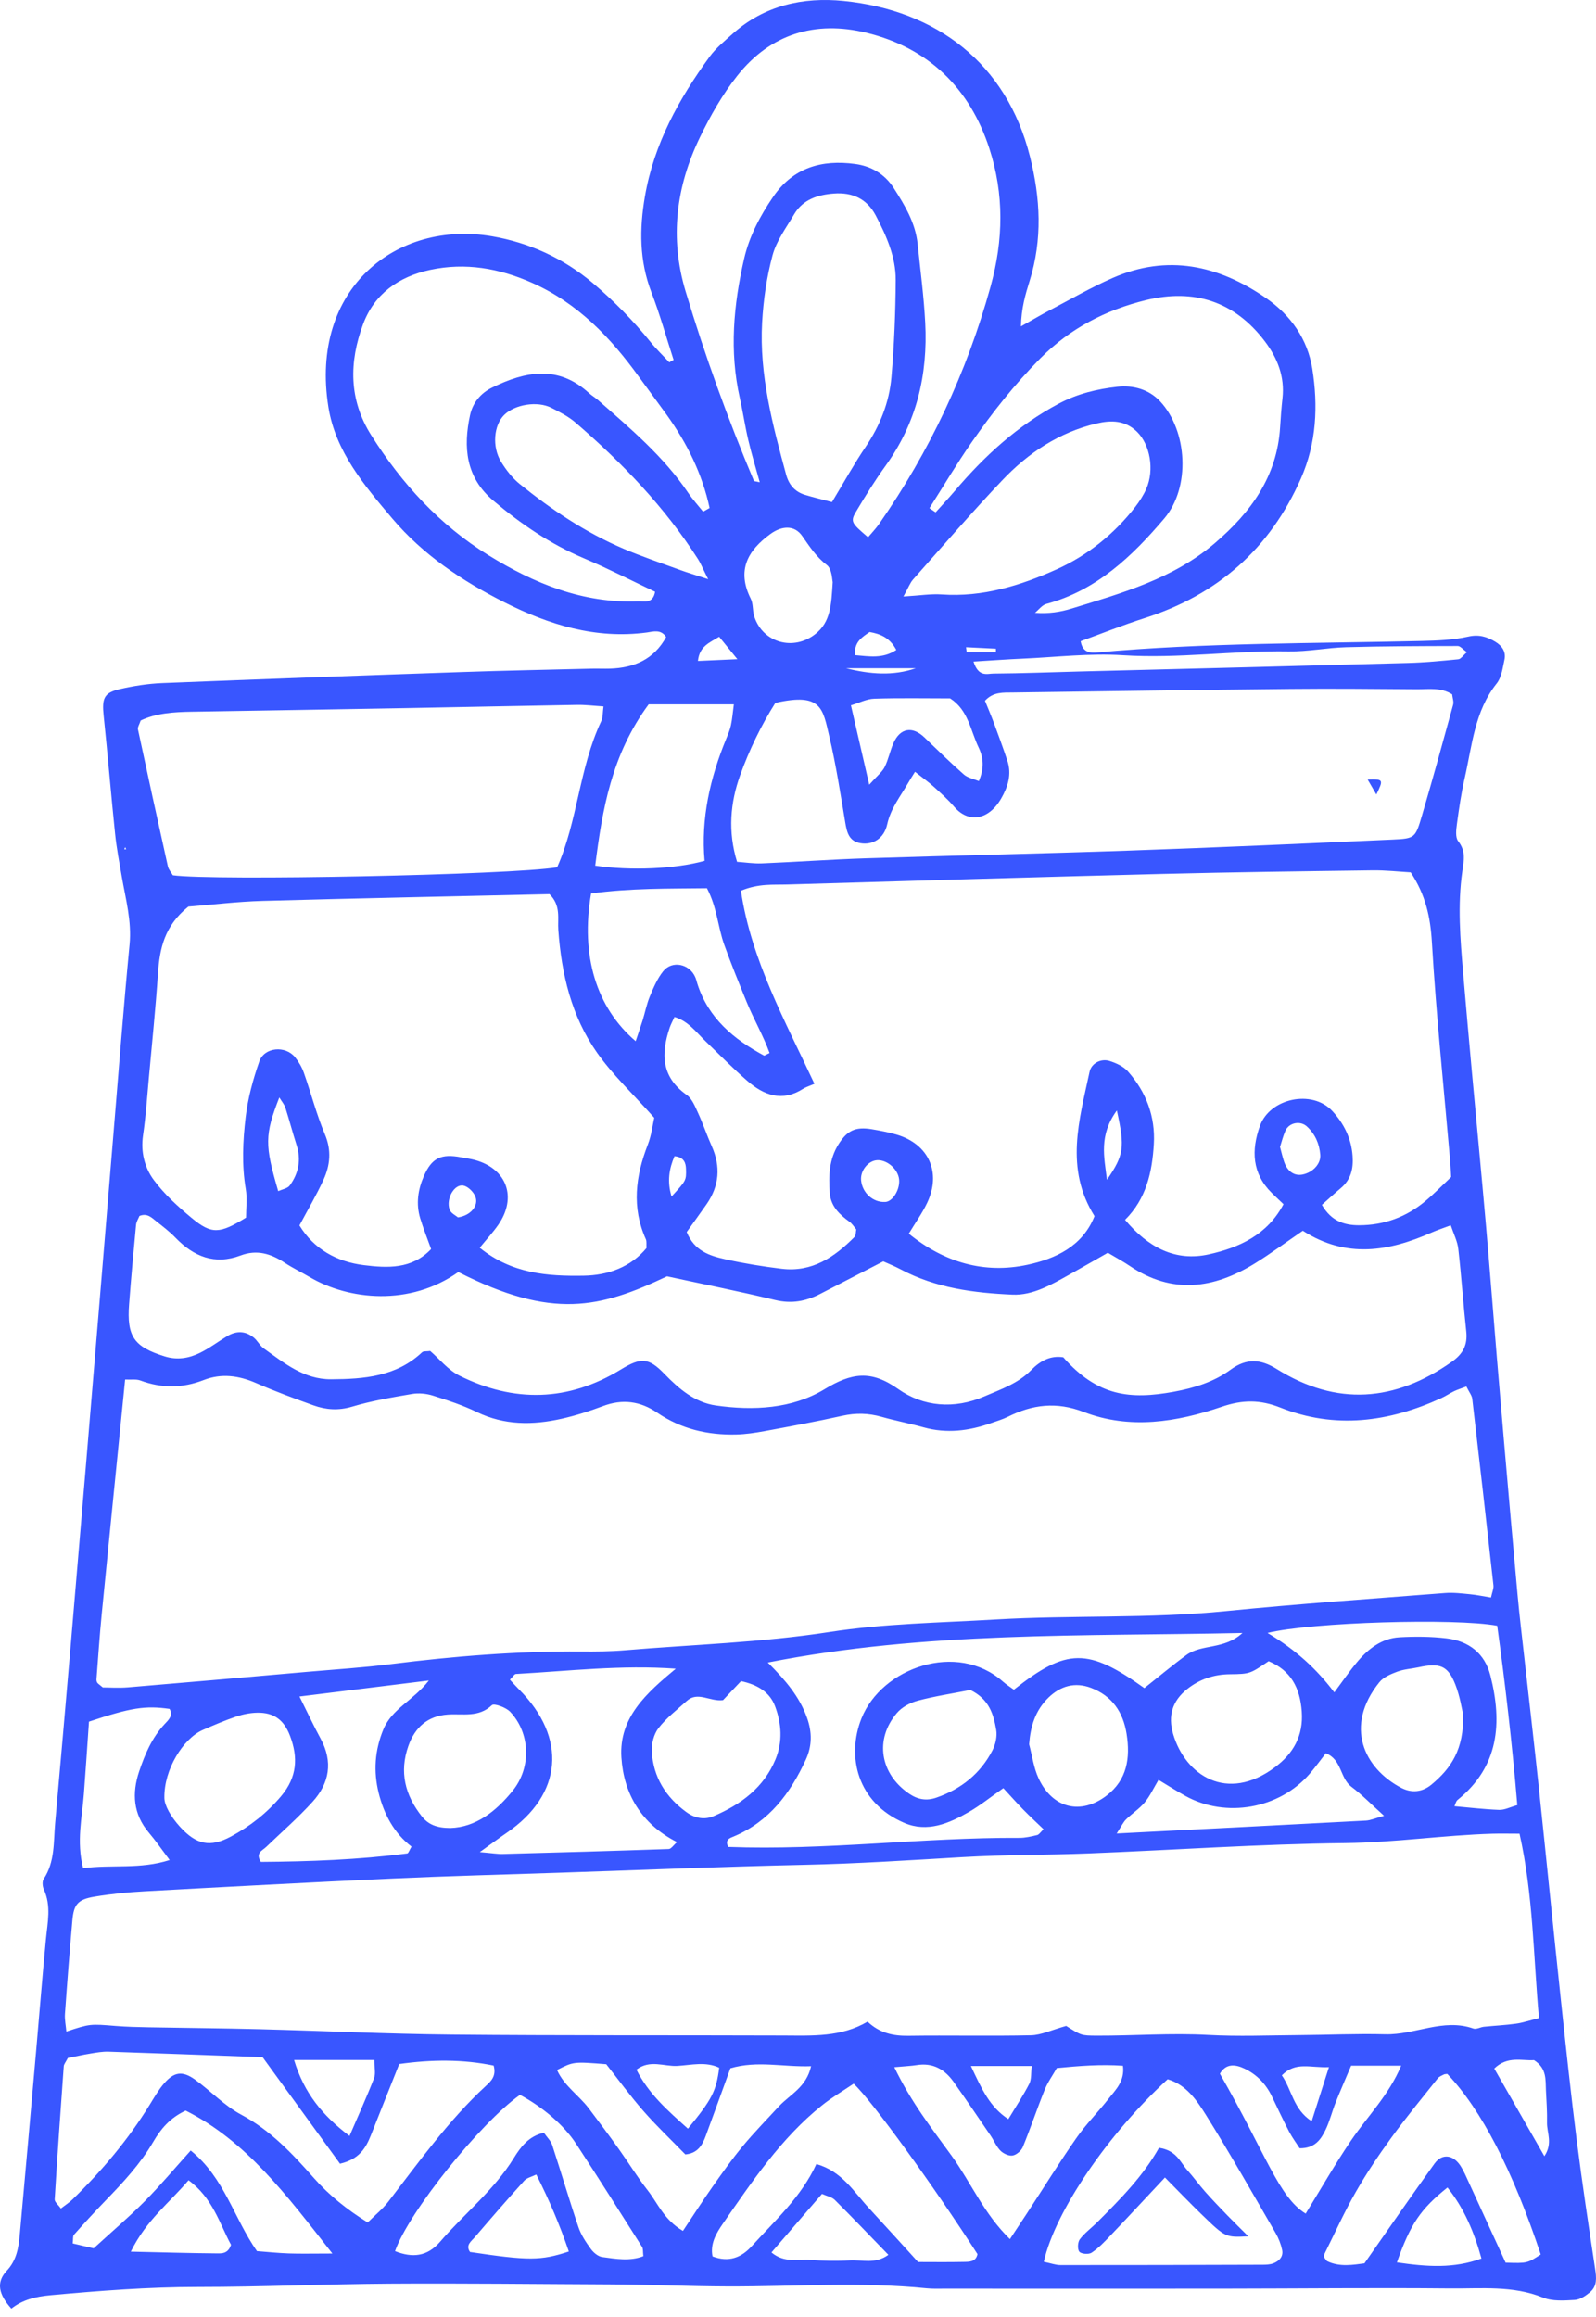 <?xml version="1.0" encoding="UTF-8"?> <svg xmlns="http://www.w3.org/2000/svg" width="144" height="209" viewBox="0 0 144 209" fill="none"><path fill-rule="evenodd" clip-rule="evenodd" d="M60.776 32.459C60.115 30.421 59.539 28.349 58.771 26.352C57.678 23.506 57.681 20.645 58.19 17.701C59.009 12.972 61.254 8.917 64.026 5.113C64.59 4.339 65.365 3.709 66.087 3.062C68.952 0.489 72.466 -0.281 76.108 0.086C84.52 0.932 90.811 5.732 92.923 14.095C93.877 17.874 94.067 21.59 92.897 25.34C92.519 26.55 92.151 27.774 92.114 29.436C93.152 28.852 93.869 28.425 94.606 28.038C96.523 27.034 98.404 25.94 100.382 25.073C105.327 22.905 109.916 23.909 114.22 26.877C116.477 28.435 117.977 30.598 118.402 33.248C118.939 36.596 118.784 39.965 117.374 43.161C114.579 49.495 109.856 53.646 103.274 55.749C101.319 56.373 99.41 57.139 97.505 57.832C97.665 58.864 98.38 58.903 98.99 58.847C108.73 57.962 118.503 58.04 128.266 57.811C129.672 57.777 131.106 57.728 132.468 57.421C133.437 57.202 134.164 57.429 134.916 57.883C135.519 58.245 135.9 58.785 135.74 59.506C135.578 60.237 135.483 61.086 135.046 61.634C133.041 64.148 132.824 67.233 132.153 70.171C131.839 71.542 131.637 72.941 131.448 74.337C131.38 74.845 131.301 75.533 131.567 75.87C132.274 76.765 132.081 77.59 131.935 78.606C131.503 81.627 131.749 84.673 132.009 87.705C132.268 90.732 132.535 93.759 132.812 96.786C133.225 101.327 133.666 105.866 134.064 110.409C134.415 114.412 134.723 118.421 135.055 122.426C135.262 124.914 135.472 127.401 135.689 129.888C136.095 134.537 136.494 139.187 136.922 143.833C137.099 145.779 137.337 147.719 137.552 149.661C137.973 153.435 138.415 157.205 138.816 160.98C139.502 167.462 140.148 173.948 140.837 180.429C141.283 184.633 141.731 188.84 142.261 193.033C142.752 196.91 143.337 200.774 143.921 204.639C144.041 205.433 144.112 206.188 143.456 206.739C143.069 207.064 142.561 207.409 142.089 207.436C141.135 207.49 140.072 207.57 139.222 207.224C136.489 206.113 133.646 206.425 130.848 206.398C124.011 206.332 117.172 206.41 110.335 206.416C101.969 206.425 93.603 206.418 85.238 206.416C84.695 206.416 84.148 206.439 83.609 206.384C77.646 205.78 71.669 206.232 65.702 206.216C62.134 206.206 58.572 206.044 55.006 206.029C48.38 206.002 41.753 205.922 35.127 205.965C29.37 206.001 23.615 206.263 17.859 206.263C13.401 206.263 8.979 206.603 4.548 207.01C3.248 207.13 2.053 207.401 1.026 208.219C-0.108 206.949 -0.382 205.859 0.61 204.802C1.511 203.842 1.681 202.697 1.788 201.507C2.29 195.989 2.775 190.47 3.262 184.95C3.557 181.597 3.822 178.241 4.145 174.89C4.292 173.379 4.636 171.881 3.953 170.402C3.832 170.137 3.794 169.688 3.939 169.471C4.969 167.921 4.823 166.125 4.976 164.426C5.949 153.604 6.859 142.777 7.771 131.949C8.601 122.101 9.405 112.251 10.224 102.401C10.701 96.663 11.14 90.921 11.691 85.191C11.895 83.074 11.339 81.098 10.989 79.073C10.769 77.793 10.521 76.516 10.387 75.226C10.017 71.664 9.724 68.097 9.351 64.536C9.189 62.991 9.38 62.48 10.795 62.155C12.054 61.867 13.351 61.66 14.64 61.609C23.65 61.247 32.66 60.922 41.671 60.613C45.578 60.477 49.488 60.403 53.397 60.306C53.94 60.293 54.484 60.321 55.027 60.304C57.214 60.239 59.003 59.47 60.102 57.46C59.625 56.716 58.917 56.972 58.352 57.047C53.744 57.659 49.529 56.349 45.513 54.324C41.711 52.406 38.16 50.032 35.393 46.763C32.876 43.791 30.271 40.729 29.63 36.716C27.919 25.997 35.818 19.826 44.414 21.312C47.712 21.882 50.834 23.282 53.477 25.52C55.39 27.14 57.129 28.914 58.706 30.859C59.224 31.499 59.824 32.072 60.386 32.677C60.516 32.603 60.646 32.531 60.776 32.459ZM132.305 125.049C131.795 125.243 131.484 125.337 131.193 125.477C130.804 125.666 130.443 125.915 130.049 126.095C125.32 128.262 120.456 128.912 115.527 126.955C113.679 126.221 112.091 126.243 110.227 126.88C106.162 128.268 101.925 128.943 97.787 127.349C95.312 126.397 93.16 126.673 90.932 127.783C90.449 128.022 89.92 128.175 89.408 128.356C87.421 129.06 85.41 129.313 83.334 128.734C82.078 128.383 80.795 128.141 79.54 127.785C78.363 127.451 77.218 127.423 76.013 127.689C73.687 128.207 71.342 128.64 68.999 129.073C68.147 129.23 67.28 129.361 66.416 129.381C63.86 129.442 61.452 128.884 59.313 127.421C57.764 126.363 56.159 126.153 54.387 126.822C53.174 127.28 51.925 127.679 50.661 127.962C48.066 128.543 45.508 128.558 43.02 127.352C41.756 126.74 40.404 126.294 39.06 125.873C38.467 125.687 37.775 125.622 37.166 125.725C35.354 126.034 33.526 126.344 31.768 126.869C30.536 127.237 29.409 127.154 28.274 126.747C26.538 126.124 24.803 125.483 23.114 124.745C21.543 124.059 19.977 123.845 18.372 124.471C16.46 125.215 14.577 125.221 12.659 124.507C12.295 124.372 11.853 124.45 11.29 124.422C10.574 131.579 9.863 138.59 9.175 145.604C8.984 147.546 8.855 149.496 8.706 151.442C8.697 151.546 8.722 151.669 8.774 151.757C8.825 151.844 8.931 151.9 9.277 152.193C9.856 152.193 10.71 152.254 11.553 152.184C16.962 151.732 22.37 151.254 27.776 150.78C30.266 150.562 32.763 150.404 35.241 150.092C40.96 149.373 46.689 148.908 52.457 148.95C53.759 148.96 55.068 148.95 56.365 148.841C62.524 148.321 68.7 148.145 74.839 147.192C79.76 146.429 84.792 146.361 89.78 146.066C96.715 145.656 103.675 146.005 110.609 145.308C117.193 144.647 123.797 144.195 130.396 143.678C131.136 143.621 131.891 143.717 132.636 143.788C133.255 143.848 133.865 143.978 134.526 144.085C134.629 143.602 134.779 143.285 134.747 142.988C134.126 137.374 133.489 131.764 132.834 126.154C132.8 125.86 132.569 125.587 132.305 125.049ZM96.198 182.721C97.55 183.576 97.55 183.593 98.964 183.599C102.315 183.61 105.66 183.347 109.02 183.533C111.728 183.683 114.451 183.568 117.166 183.55C119.771 183.532 122.379 183.408 124.982 183.476C127.654 183.546 130.21 182.001 132.94 182.958C133.204 183.051 133.568 182.828 133.891 182.796C134.853 182.697 135.821 182.654 136.779 182.521C137.396 182.436 137.997 182.23 138.854 182.015C138.347 176.447 138.345 170.933 137.1 165.381C136.155 165.381 135.409 165.361 134.665 165.383C130.225 165.516 125.831 166.181 121.368 166.23C113.666 166.314 105.97 166.855 98.269 167.16C94.477 167.311 90.675 167.272 86.888 167.493C82.125 167.772 77.368 168.086 72.595 168.19C65.214 168.351 57.835 168.656 50.454 168.903C45.464 169.07 40.47 169.197 35.482 169.425C27.999 169.767 20.52 170.169 13.04 170.579C11.526 170.661 10.008 170.812 8.514 171.062C7.023 171.313 6.658 171.752 6.53 173.196C6.279 176.006 6.061 178.819 5.861 181.633C5.824 182.15 5.94 182.679 5.988 183.229C8.128 182.523 8.127 182.537 10.45 182.724C11.423 182.802 12.401 182.825 13.377 182.843C16.741 182.906 20.106 182.931 23.47 183.018C29.218 183.167 34.965 183.448 40.714 183.502C50.705 183.597 60.698 183.551 70.689 183.586C73.285 183.595 75.89 183.744 78.276 182.337C79.38 183.373 80.592 183.628 81.95 183.61C85.643 183.558 89.338 183.646 93.03 183.565C93.945 183.545 94.848 183.095 96.198 182.721ZM127.28 78.677C126.214 78.617 125.03 78.481 123.847 78.496C117.547 78.58 111.246 78.66 104.947 78.818C93.652 79.104 82.358 79.44 71.063 79.772C69.774 79.811 68.454 79.668 66.849 80.337C67.781 86.586 70.845 92.083 73.483 97.752C73.041 97.942 72.723 98.033 72.455 98.204C70.566 99.408 68.915 98.784 67.423 97.483C66.116 96.344 64.898 95.106 63.649 93.901C62.807 93.089 62.102 92.096 60.855 91.721C60.684 92.103 60.53 92.378 60.429 92.672C59.626 95.024 59.662 97.137 61.958 98.752C62.441 99.091 62.71 99.787 62.977 100.365C63.429 101.348 63.773 102.379 64.213 103.366C65.037 105.21 64.903 106.953 63.751 108.61C63.141 109.484 62.513 110.345 61.958 111.12C62.649 112.825 64.028 113.257 65.4 113.566C67.092 113.946 68.814 114.227 70.537 114.435C73.265 114.764 75.3 113.382 77.105 111.555C77.232 111.427 77.203 111.147 77.257 110.887C77.071 110.668 76.9 110.377 76.651 110.197C75.742 109.54 74.954 108.792 74.866 107.604C74.752 106.078 74.796 104.566 75.659 103.2C76.438 101.966 77.177 101.601 78.662 101.848C79.411 101.973 80.162 102.118 80.891 102.33C83.785 103.175 84.953 105.732 83.66 108.473C83.213 109.42 82.589 110.282 81.996 111.268C85.226 113.885 88.833 114.906 92.711 114.07C95.213 113.531 97.67 112.421 98.753 109.686C96.044 105.368 97.382 101.002 98.308 96.663C98.472 95.892 99.346 95.442 100.121 95.693C100.715 95.883 101.366 96.18 101.766 96.63C103.414 98.488 104.253 100.699 104.105 103.195C103.957 105.709 103.426 108.123 101.508 110.02C103.592 112.5 106.032 113.804 109.068 113.131C111.807 112.525 114.347 111.373 115.805 108.608C115.354 108.178 115.044 107.888 114.74 107.589C112.958 105.828 112.892 103.733 113.676 101.548C114.574 99.045 118.374 98.245 120.19 100.184C121.242 101.309 121.921 102.658 122.037 104.255C122.122 105.414 121.885 106.403 120.96 107.173C120.398 107.642 119.863 108.141 119.268 108.668C120.097 110.11 121.251 110.511 122.623 110.508C124.886 110.505 126.89 109.766 128.617 108.318C129.431 107.634 130.176 106.867 130.928 106.158C130.897 105.624 130.884 105.192 130.847 104.762C130.275 98.166 129.582 91.577 129.193 84.972C129.06 82.713 128.627 80.713 127.28 78.677ZM41.35 114.728C36.988 117.828 31.473 117.261 27.941 115.182C27.193 114.741 26.404 114.364 25.682 113.886C24.44 113.067 23.179 112.679 21.701 113.236C19.375 114.111 17.477 113.333 15.828 111.626C15.302 111.082 14.692 110.616 14.095 110.146C13.685 109.824 13.29 109.385 12.582 109.669C12.488 109.906 12.303 110.183 12.276 110.475C12.049 112.852 11.831 115.23 11.65 117.611C11.426 120.539 12.09 121.474 14.868 122.338C15.976 122.683 17.04 122.508 18.027 122.024C18.894 121.6 19.675 121.003 20.505 120.503C21.345 119.996 22.168 120.035 22.909 120.65C23.236 120.924 23.439 121.358 23.78 121.603C25.631 122.923 27.412 124.415 29.879 124.399C32.85 124.382 35.755 124.157 38.085 121.963C38.211 121.845 38.493 121.893 38.814 121.847C39.65 122.568 40.43 123.563 41.454 124.072C46.374 126.516 51.262 126.422 56.01 123.521C57.82 122.415 58.516 122.431 59.945 123.91C61.259 125.268 62.703 126.49 64.572 126.759C67.958 127.246 71.475 127.063 74.38 125.302C76.852 123.805 78.586 123.542 81.045 125.281C83.297 126.875 86.095 127.119 88.817 125.943C90.311 125.299 91.853 124.782 93.039 123.57C93.815 122.778 94.747 122.226 95.936 122.417C99.032 125.942 101.98 126.243 105.9 125.525C107.74 125.188 109.522 124.638 111.021 123.541C112.477 122.474 113.744 122.57 115.197 123.476C120.597 126.841 125.854 126.438 130.994 122.818C131.999 122.111 132.426 121.301 132.294 120.083C132.023 117.603 131.859 115.112 131.574 112.634C131.496 111.943 131.151 111.283 130.895 110.512C130.167 110.786 129.654 110.951 129.164 111.167C125.327 112.859 121.487 113.537 117.547 111.005C116.067 112.017 114.679 113.046 113.215 113.953C109.518 116.238 105.757 116.762 101.94 114.182C101.326 113.766 100.668 113.414 99.958 112.988C98.766 113.666 97.641 114.312 96.51 114.945C94.891 115.848 93.196 116.849 91.352 116.767C87.889 116.614 84.43 116.172 81.281 114.495C80.723 114.198 80.131 113.964 79.695 113.765C77.67 114.809 75.841 115.747 74.017 116.693C72.723 117.364 71.421 117.607 69.941 117.25C66.684 116.464 63.395 115.81 60.182 115.115C54.142 117.969 49.85 119.046 41.35 114.728ZM16.997 81.766C14.825 83.508 14.404 85.574 14.253 87.799C14.04 90.941 13.717 94.075 13.431 97.213C13.273 98.944 13.157 100.683 12.905 102.401C12.686 103.898 13.044 105.298 13.867 106.414C14.816 107.701 16.046 108.814 17.286 109.844C19.103 111.351 19.816 111.286 22.2 109.819C22.2 108.97 22.318 108.088 22.176 107.251C21.805 105.079 21.91 102.901 22.164 100.756C22.365 99.052 22.828 97.351 23.398 95.727C23.851 94.435 25.762 94.276 26.627 95.358C26.961 95.775 27.244 96.266 27.421 96.769C28.07 98.609 28.558 100.513 29.314 102.307C29.923 103.753 29.79 105.085 29.19 106.399C28.569 107.764 27.796 109.062 27.018 110.524C28.324 112.669 30.399 113.803 32.821 114.104C34.929 114.367 37.165 114.492 38.897 112.653C38.553 111.689 38.188 110.792 37.911 109.87C37.52 108.564 37.711 107.284 38.252 106.053C38.959 104.443 39.8 104.031 41.61 104.381C42.037 104.463 42.471 104.516 42.888 104.633C45.743 105.43 46.664 108.011 44.952 110.475C44.479 111.155 43.909 111.77 43.284 112.536C46.185 114.89 49.433 115.111 52.665 115.057C54.849 115.023 56.906 114.29 58.331 112.561C58.31 112.194 58.356 111.957 58.275 111.777C56.977 108.901 57.343 106.081 58.447 103.242C58.791 102.359 58.898 101.383 59.029 100.814C57.117 98.667 55.276 96.946 53.858 94.928C51.557 91.653 50.658 87.841 50.374 83.871C50.299 82.832 50.629 81.674 49.577 80.643C41.03 80.84 32.363 81.013 23.698 81.254C21.426 81.318 19.159 81.595 16.997 81.766ZM66.5 77.727C67.271 77.781 68.012 77.9 68.746 77.869C71.89 77.737 75.029 77.51 78.173 77.409C86.087 77.155 94.003 76.992 101.917 76.715C109.83 76.437 117.74 76.082 125.649 75.723C127.66 75.632 127.703 75.576 128.293 73.57C129.272 70.247 130.192 66.907 131.108 63.567C131.186 63.282 131.053 62.94 131.019 62.62C130.005 61.977 128.906 62.17 127.846 62.163C124.049 62.138 120.251 62.096 116.455 62.135C108.099 62.217 99.744 62.343 91.389 62.457C90.53 62.47 89.632 62.379 88.87 63.202C89.13 63.846 89.425 64.534 89.686 65.235C90.101 66.35 90.51 67.469 90.887 68.598C91.299 69.826 90.948 70.951 90.332 72.018C89.191 73.991 87.373 74.257 86.098 72.767C85.537 72.112 84.883 71.531 84.241 70.949C83.788 70.539 83.285 70.183 82.558 69.61C82.278 70.061 82.102 70.33 81.942 70.609C81.247 71.82 80.368 72.895 80.048 74.346C79.759 75.656 78.72 76.228 77.648 76.05C76.574 75.872 76.408 75.044 76.256 74.134C75.828 71.57 75.431 68.994 74.834 66.467C74.233 63.927 74.166 62.443 69.959 63.393C68.701 65.379 67.602 67.626 66.769 69.949C65.888 72.41 65.664 75.011 66.5 77.727ZM54.45 63.714C53.56 63.658 52.817 63.562 52.075 63.574C46.873 63.66 41.672 63.776 36.471 63.869C30.079 63.984 23.688 64.087 17.296 64.193C15.678 64.219 14.078 64.321 12.693 64.984C12.565 65.367 12.405 65.588 12.443 65.767C13.326 69.893 14.226 74.015 15.146 78.132C15.213 78.429 15.451 78.689 15.596 78.941C19.258 79.451 46.086 78.918 50.267 78.222C52.118 74.089 52.252 69.276 54.241 65.055C54.409 64.7 54.373 64.247 54.45 63.714ZM78.32 48.458C78.651 48.063 79.014 47.69 79.308 47.27C83.883 40.716 87.217 33.609 89.365 25.882C90.548 21.629 90.601 17.5 89.267 13.397C87.498 7.952 83.777 4.323 78.174 2.954C73.568 1.83 69.511 3.055 66.521 6.833C65.187 8.516 64.094 10.437 63.154 12.377C60.999 16.824 60.405 21.449 61.862 26.287C63.61 32.091 65.669 37.778 68.019 43.361C68.042 43.415 68.202 43.41 68.549 43.497C68.182 42.162 67.809 40.949 67.52 39.714C67.222 38.451 67.034 37.161 66.749 35.895C65.799 31.671 66.183 27.49 67.139 23.331C67.607 21.298 68.575 19.486 69.747 17.766C71.561 15.106 74.152 14.383 77.151 14.788C78.586 14.981 79.811 15.675 80.635 16.956C81.638 18.518 82.594 20.096 82.793 21.994C83.04 24.363 83.355 26.73 83.479 29.106C83.723 33.787 82.699 38.141 79.903 42.007C78.951 43.323 78.091 44.711 77.26 46.108C76.704 47.041 76.796 47.161 78.32 48.458ZM63.441 46.148C63.637 46.038 63.831 45.928 64.025 45.818C63.361 42.743 61.991 39.976 60.155 37.415C59.335 36.272 58.488 35.15 57.664 34.008C55.091 30.441 52.135 27.343 48.009 25.51C45.037 24.191 42.002 23.66 38.819 24.338C35.992 24.941 33.775 26.502 32.757 29.244C31.498 32.633 31.456 36.031 33.491 39.25C36.253 43.619 39.654 47.344 44.082 50.082C48.217 52.638 52.589 54.422 57.56 54.236C58.114 54.215 58.906 54.492 59.105 53.372C56.994 52.373 54.885 51.287 52.707 50.364C49.669 49.079 46.996 47.261 44.499 45.145C42.026 43.052 41.78 40.337 42.414 37.427C42.654 36.331 43.367 35.464 44.392 34.96C47.396 33.484 50.365 32.896 53.149 35.459C53.387 35.678 53.678 35.841 53.922 36.055C56.858 38.634 59.858 41.152 62.079 44.431C62.485 45.036 62.984 45.578 63.441 46.148ZM83.859 45.833C84.045 45.958 84.231 46.083 84.416 46.209C84.988 45.572 85.576 44.95 86.129 44.298C88.819 41.127 91.823 38.372 95.547 36.397C97.236 35.502 98.993 35.087 100.802 34.884C102.217 34.725 103.653 35.097 104.683 36.21C107.146 38.87 107.431 43.958 105.045 46.765C102.151 50.172 98.936 53.25 94.406 54.468C94.021 54.572 93.721 54.995 93.381 55.27C94.618 55.369 95.679 55.199 96.697 54.885C101.259 53.481 105.861 52.196 109.62 48.979C112.877 46.192 115.229 42.965 115.499 38.528C115.552 37.661 115.616 36.793 115.712 35.93C115.93 33.974 115.264 32.291 114.112 30.773C111.376 27.165 107.707 26.018 103.416 27.062C99.786 27.947 96.544 29.611 93.849 32.336C91.541 34.667 89.529 37.216 87.668 39.891C86.326 41.82 85.124 43.848 83.859 45.833ZM75.065 45.284C76.174 43.45 77.06 41.841 78.085 40.329C79.395 38.4 80.236 36.293 80.431 34.005C80.679 31.101 80.799 28.181 80.816 25.268C80.828 23.174 79.978 21.265 79.013 19.432C78.212 17.914 76.89 17.329 75.237 17.454C73.785 17.563 72.443 17.988 71.648 19.333C70.939 20.533 70.058 21.712 69.704 23.023C69.173 24.989 68.876 27.053 68.763 29.09C68.503 33.801 69.706 38.313 70.929 42.808C71.176 43.716 71.713 44.346 72.61 44.625C73.321 44.846 74.05 45.014 75.065 45.284ZM112.103 147.279C97.658 147.594 83.555 147.131 69.273 149.946C70.91 151.574 72.137 153.043 72.81 154.916C73.282 156.23 73.274 157.471 72.707 158.701C71.314 161.726 69.411 164.284 66.209 165.63C65.893 165.762 65.361 165.906 65.706 166.577C74.458 166.907 83.201 165.716 91.98 165.759C92.514 165.761 93.056 165.63 93.581 165.505C93.752 165.464 93.879 165.242 94.155 164.981C93.537 164.386 92.91 163.808 92.315 163.201C91.733 162.608 91.182 161.984 90.527 161.275C89.397 162.066 88.472 162.812 87.457 163.401C85.64 164.454 83.673 165.3 81.589 164.408C77.307 162.575 76.376 158.374 77.725 154.99C79.554 150.401 86.355 148.001 90.487 151.661C90.801 151.938 91.16 152.164 91.476 152.397C96.246 148.625 98.167 148.619 103.251 152.253C104.521 151.248 105.749 150.213 107.041 149.268C108.43 148.254 110.455 148.805 112.103 147.279ZM30.677 195.149C28.341 191.935 26.059 188.795 23.694 185.54C19.106 185.373 14.45 185.196 9.794 185.043C9.259 185.026 8.714 185.122 8.182 185.21C7.45 185.33 6.725 185.494 6.122 185.613C5.933 185.985 5.766 186.168 5.752 186.361C5.461 190.362 5.178 194.363 4.934 198.366C4.92 198.597 5.251 198.847 5.492 199.189C5.9 198.873 6.255 198.651 6.547 198.365C9.203 195.782 11.575 192.967 13.522 189.805C13.918 189.162 14.299 188.497 14.787 187.927C15.708 186.853 16.46 186.744 17.608 187.571C19.015 188.588 20.241 189.91 21.749 190.716C24.413 192.139 26.384 194.249 28.328 196.447C29.693 197.99 31.28 199.267 33.176 200.447C33.844 199.783 34.516 199.247 35.026 198.585C37.806 194.979 40.451 191.264 43.819 188.148C44.259 187.74 44.816 187.271 44.539 186.297C41.771 185.724 38.934 185.746 36.021 186.156C35.136 188.381 34.3 190.491 33.457 192.599C33.003 193.739 32.409 194.747 30.677 195.149ZM94.179 203.991C94.834 204.127 95.249 204.288 95.664 204.288C101.745 204.293 107.828 204.276 113.91 204.257C114.232 204.256 114.578 204.248 114.873 204.136C115.415 203.932 115.814 203.523 115.678 202.905C115.565 202.383 115.359 201.86 115.09 201.397C113.02 197.83 110.988 194.238 108.802 190.743C107.966 189.408 107.015 188.015 105.352 187.532C100.02 192.409 95.186 199.455 94.179 203.991ZM81.512 53.8C83.036 53.709 84.009 53.546 84.966 53.614C88.66 53.875 92.104 52.807 95.354 51.342C98.105 50.102 100.514 48.181 102.408 45.745C102.804 45.235 103.168 44.677 103.425 44.089C104.181 42.361 103.76 40.091 102.588 38.943C101.522 37.898 100.264 37.883 98.949 38.192C95.563 38.991 92.772 40.85 90.425 43.323C87.663 46.231 85.043 49.271 82.377 52.27C82.114 52.565 81.974 52.971 81.512 53.8ZM60.973 150.501C56.042 150.144 51.301 150.714 46.549 150.977C46.4 150.985 46.265 151.24 46.007 151.494C46.278 151.784 46.542 152.083 46.823 152.364C51.192 156.732 50.761 161.846 45.738 165.288C45.065 165.749 44.411 166.238 43.289 167.044C44.379 167.135 44.88 167.225 45.379 167.212C50.365 167.081 55.352 166.939 60.338 166.765C60.556 166.758 60.764 166.419 61.084 166.142C57.856 164.499 56.278 161.79 56.066 158.505C55.832 154.879 58.374 152.667 60.973 150.501ZM77.02 187.931C76.102 188.555 75.082 189.151 74.171 189.881C70.478 192.841 67.873 196.731 65.217 200.563C64.629 201.41 64.057 202.363 64.288 203.509C65.738 204.058 66.865 203.646 67.834 202.576C69.931 200.265 72.28 198.165 73.66 195.177C75.98 195.841 77.034 197.678 78.39 199.143C79.845 200.714 81.278 202.305 82.835 204.012C84.126 204.012 85.532 204.032 86.937 204.003C87.452 203.993 88.05 204.018 88.193 203.3C84.263 197.193 78.641 189.417 77.02 187.931ZM58.526 63.527C55.168 68.077 54.34 73.032 53.703 78.074C56.888 78.551 60.971 78.368 63.571 77.638C63.232 73.825 64.065 70.173 65.522 66.635C65.686 66.237 65.859 65.832 65.948 65.413C66.07 64.84 66.115 64.25 66.211 63.527C63.492 63.527 61.025 63.527 58.526 63.527ZM53.331 80.582C52.368 86.19 53.803 90.874 57.353 93.905C57.576 93.24 57.788 92.647 57.974 92.046C58.199 91.322 58.342 90.564 58.631 89.868C58.959 89.08 59.307 88.261 59.832 87.603C60.637 86.593 62.205 86.923 62.73 88.13C62.816 88.327 62.861 88.542 62.927 88.748C63.917 91.837 66.2 93.728 68.929 95.199C68.981 95.228 69.103 95.126 69.436 94.975C68.869 93.403 68.004 91.93 67.367 90.369C66.671 88.663 65.973 86.956 65.35 85.223C64.771 83.612 64.695 81.837 63.784 80.111C60.33 80.153 56.893 80.098 53.331 80.582ZM135.845 204.068C137.816 204.136 137.812 204.114 139.013 203.335C136.486 195.738 133.655 190.272 130.583 187.05C130.475 187.067 130.355 187.058 130.263 187.106C130.072 187.202 129.85 187.29 129.723 187.448C128.305 189.23 126.852 190.988 125.514 192.829C124.366 194.408 123.276 196.039 122.307 197.732C121.286 199.517 120.438 201.401 119.52 203.244C119.474 203.336 119.446 203.461 119.468 203.556C119.491 203.654 119.585 203.735 119.719 203.923C120.874 204.5 122.138 204.256 123.108 204.132C125.326 200.967 127.349 198.03 129.433 195.135C130.115 194.189 131.144 194.33 131.804 195.388C132.09 195.845 132.302 196.349 132.528 196.84C133.615 199.199 134.695 201.561 135.845 204.068ZM63.894 52.237C63.368 51.19 63.212 50.793 62.986 50.44C59.977 45.737 56.15 41.76 51.948 38.13C51.303 37.572 50.509 37.165 49.739 36.778C48.471 36.144 46.46 36.48 45.5 37.415C44.553 38.337 44.37 40.292 45.217 41.661C45.667 42.39 46.221 43.109 46.882 43.645C49.757 45.97 52.82 48.021 56.233 49.481C57.921 50.204 59.671 50.786 61.397 51.419C61.984 51.635 62.587 51.811 63.894 52.237ZM80.69 186.444C82.223 189.64 84.101 191.998 85.873 194.449C87.609 196.852 88.773 199.668 91.121 201.948C91.725 201.034 92.196 200.329 92.659 199.621C94.142 197.352 95.573 195.045 97.123 192.822C97.987 191.581 99.074 190.496 100.011 189.303C100.652 188.485 101.493 187.722 101.319 186.314C99.294 186.17 97.372 186.328 95.35 186.523C94.981 187.174 94.534 187.796 94.255 188.485C93.568 190.188 92.986 191.935 92.288 193.634C92.148 193.975 91.718 194.349 91.369 194.41C91.03 194.472 90.533 194.241 90.269 193.976C89.895 193.6 89.688 193.065 89.382 192.617C88.282 191.003 87.183 189.387 86.058 187.793C85.252 186.651 84.189 186.019 82.725 186.252C82.198 186.335 81.662 186.354 80.69 186.444ZM61.618 201.207C62.6 199.737 63.413 198.467 64.279 197.237C65.153 195.996 66.031 194.752 66.998 193.585C68.034 192.337 69.17 191.173 70.272 189.98C71.253 188.918 72.756 188.269 73.181 186.354C70.65 186.443 68.346 185.821 65.9 186.541C65.153 188.591 64.421 190.624 63.672 192.651C63.365 193.482 62.943 194.211 61.834 194.311C60.578 193.019 59.247 191.757 58.045 190.385C56.843 189.013 55.767 187.529 54.698 186.174C51.747 185.939 51.747 185.939 50.259 186.696C50.891 188.122 52.222 188.97 53.124 190.157C54.041 191.367 54.948 192.585 55.831 193.821C56.713 195.054 57.503 196.357 58.437 197.548C59.354 198.721 59.912 200.213 61.618 201.207ZM27.02 153.01C27.773 154.517 28.313 155.68 28.925 156.805C30.06 158.892 29.726 160.825 28.202 162.505C26.897 163.944 25.421 165.226 24.019 166.576C23.67 166.913 23.021 167.111 23.535 167.925C27.904 167.893 32.332 167.732 36.739 167.165C36.858 167.15 36.941 166.856 37.13 166.547C35.551 165.336 34.641 163.625 34.165 161.705C33.686 159.77 33.807 157.876 34.589 155.979C35.362 154.105 37.303 153.362 38.692 151.566C34.665 152.064 31.028 152.513 27.02 153.01ZM35.642 203.034C37.201 203.651 38.541 203.538 39.705 202.189C41.898 199.647 44.57 197.539 46.366 194.627C46.962 193.661 47.697 192.656 49.074 192.356C49.363 192.773 49.696 193.082 49.82 193.458C50.629 195.926 51.36 198.42 52.193 200.878C52.431 201.582 52.873 202.237 53.316 202.846C53.553 203.172 53.967 203.515 54.338 203.566C55.572 203.734 56.841 203.961 58.045 203.487C57.996 203.074 58.038 202.822 57.937 202.662C55.961 199.545 53.993 196.424 51.971 193.338C50.843 191.616 48.927 190.018 46.919 188.939C43.364 191.439 36.874 199.513 35.642 203.034ZM66.859 151.622C66.3 152.212 65.73 152.817 65.234 153.34C64.028 153.486 62.956 152.509 61.954 153.419C61.081 154.212 60.121 154.943 59.409 155.865C58.987 156.41 58.771 157.283 58.811 157.988C58.944 160.28 60.068 162.082 61.922 163.431C62.68 163.983 63.545 164.158 64.388 163.798C66.844 162.75 68.915 161.232 69.975 158.665C70.628 157.084 70.515 155.448 69.934 153.896C69.443 152.583 68.31 151.935 66.859 151.622ZM14.831 162.154C14.835 162.815 15.399 163.837 16.228 164.746C17.712 166.377 18.948 166.653 20.839 165.637C22.565 164.708 24.076 163.525 25.365 161.996C26.809 160.282 26.914 158.504 26.159 156.536C25.613 155.113 24.71 154.442 23.202 154.472C22.563 154.484 21.903 154.617 21.297 154.823C20.28 155.167 19.289 155.595 18.303 156.023C16.535 156.79 14.784 159.591 14.831 162.154ZM29.989 203.248C25.817 197.927 22.219 193.11 16.752 190.357C15.295 191.036 14.477 192.063 13.825 193.179C12.663 195.169 11.12 196.824 9.536 198.459C8.558 199.469 7.608 200.507 6.671 201.555C6.557 201.681 6.608 201.952 6.56 202.337C7.338 202.52 8.135 202.707 8.45 202.78C10.197 201.181 11.687 199.92 13.053 198.538C14.472 197.104 15.771 195.552 17.206 193.96C20.253 196.412 21.104 200.074 23.184 203.031C24.125 203.103 25.088 203.207 26.053 203.24C27.127 203.277 28.205 203.248 29.989 203.248ZM114.465 149.825C112.81 150.936 112.81 150.985 110.988 151.001C109.514 151.013 108.217 151.454 107.093 152.357C105.786 153.405 105.357 154.734 105.848 156.401C106.943 160.104 110.7 162.626 115.035 159.387C116.682 158.157 117.608 156.558 117.452 154.374C117.3 152.239 116.475 150.662 114.465 149.825ZM40.626 164.87C42.903 164.806 44.753 163.386 46.276 161.485C47.952 159.395 47.848 156.314 46.03 154.387C45.654 153.99 44.579 153.601 44.38 153.79C43.183 154.93 41.758 154.543 40.399 154.637C38.575 154.765 37.432 155.808 36.845 157.466C36.017 159.804 36.54 161.91 38.06 163.82C38.643 164.554 39.398 164.866 40.626 164.87ZM8.028 155.277C7.871 157.523 7.733 159.672 7.567 161.821C7.406 163.939 6.883 166.056 7.499 168.494C10.099 168.15 12.654 168.613 15.307 167.756C14.588 166.803 14.04 166.006 13.418 165.272C12.005 163.604 11.902 161.724 12.553 159.771C13.068 158.233 13.704 156.734 14.842 155.51C15.189 155.136 15.649 154.751 15.3 154.127C13.125 153.817 11.82 154.01 8.028 155.277ZM114.363 147.276C116.986 148.85 118.818 150.564 120.388 152.637C121.147 151.621 121.757 150.724 122.451 149.897C123.453 148.704 124.668 147.757 126.281 147.667C127.687 147.59 129.116 147.598 130.511 147.765C132.512 148.005 133.961 149.102 134.472 151.117C135.558 155.39 135.248 159.323 131.507 162.341C131.358 162.462 131.317 162.718 131.228 162.904C132.573 163.021 133.919 163.186 135.269 163.234C135.757 163.25 136.254 162.983 136.9 162.804C136.432 157.257 135.817 151.9 135.087 146.628C131.346 145.926 118.306 146.304 114.363 147.276ZM121.906 186.304C121.417 187.462 120.943 188.538 120.508 189.63C120.188 190.432 119.984 191.285 119.615 192.06C119.193 192.944 118.647 193.772 117.264 193.755C116.984 193.321 116.605 192.818 116.317 192.266C115.766 191.212 115.265 190.13 114.747 189.057C114.208 187.944 113.379 187.089 112.276 186.567C111.475 186.189 110.624 186.071 110.067 187.032C114.274 194.373 115.364 198.139 117.805 199.65C119.158 197.453 120.444 195.206 121.889 193.07C123.38 190.87 125.314 188.961 126.421 186.304C124.813 186.304 123.437 186.304 121.906 186.304ZM132.005 154.592C131.908 154.204 131.735 153.013 131.306 151.921C130.635 150.219 129.907 149.951 127.986 150.372C127.351 150.51 126.682 150.542 126.08 150.765C125.497 150.983 124.827 151.258 124.456 151.719C121.259 155.689 123.066 159.473 126.414 161.24C127.345 161.73 128.314 161.65 129.156 160.953C130.901 159.509 132.109 157.779 132.005 154.592ZM92.853 157.316C93.129 158.345 93.265 159.441 93.707 160.393C94.963 163.097 97.515 163.73 99.854 161.937C101.691 160.528 101.991 158.553 101.648 156.384C101.334 154.4 100.329 152.951 98.446 152.234C96.998 151.684 95.679 152.046 94.572 153.136C93.416 154.275 92.978 155.682 92.853 157.316ZM87.547 152.42C85.928 152.74 84.337 152.979 82.792 153.391C82.112 153.571 81.372 153.971 80.923 154.497C78.883 156.888 79.415 160.005 82.035 161.78C82.819 162.312 83.603 162.437 84.48 162.132C86.714 161.357 88.457 159.972 89.546 157.865C89.824 157.326 89.984 156.6 89.883 156.014C89.644 154.63 89.258 153.252 87.547 152.42ZM124.877 163.769C123.71 162.719 122.876 161.856 121.926 161.147C120.892 160.373 121.071 158.683 119.621 158.128C119.101 158.795 118.659 159.411 118.166 159.981C115.429 163.139 110.618 163.998 106.962 161.981C106.143 161.529 105.352 161.021 104.529 160.528C104.07 161.296 103.754 161.996 103.28 162.564C102.8 163.138 102.139 163.56 101.601 164.091C101.342 164.346 101.186 164.702 100.753 165.363C108.544 164.965 115.896 164.592 123.246 164.2C123.66 164.178 124.066 163.989 124.877 163.769ZM75.13 52.495C75.073 52.307 75.074 51.322 74.601 50.96C73.635 50.22 73.045 49.29 72.374 48.335C71.675 47.339 70.541 47.417 69.52 48.156C67.432 49.667 66.466 51.462 67.739 54.003C67.972 54.468 67.886 55.08 68.05 55.591C68.823 57.987 71.605 58.748 73.577 57.177C74.939 56.091 75.004 54.584 75.13 52.495ZM78.427 70.773C79.168 69.945 79.601 69.616 79.819 69.179C80.155 68.504 80.3 67.738 80.603 67.042C81.209 65.652 82.326 65.466 83.413 66.515C84.583 67.643 85.746 68.782 86.966 69.854C87.314 70.159 87.851 70.251 88.316 70.447C88.82 69.285 88.73 68.319 88.296 67.415C87.56 65.883 87.36 64.027 85.723 62.989C83.437 62.989 81.156 62.944 78.879 63.017C78.192 63.04 77.516 63.394 76.776 63.614C77.312 65.942 77.797 68.042 78.427 70.773ZM87.835 59.669C88.288 61.106 89.079 60.753 89.632 60.749C92.229 60.732 94.825 60.628 97.421 60.562C107.292 60.309 117.164 60.066 127.035 59.796C128.551 59.755 130.066 59.612 131.576 59.461C131.808 59.438 132.01 59.114 132.351 58.823C131.982 58.564 131.755 58.263 131.526 58.265C128.168 58.272 124.808 58.281 121.451 58.374C119.722 58.423 117.995 58.781 116.27 58.751C111.284 58.666 106.328 59.418 101.321 59.096C98.311 58.902 95.262 59.272 92.232 59.406C90.836 59.467 89.443 59.572 87.835 59.669ZM48.387 196.124C47.969 196.33 47.537 196.419 47.299 196.682C45.788 198.355 44.31 200.058 42.844 201.771C42.53 202.137 41.98 202.48 42.407 203.109C47.697 203.9 48.782 203.902 51.323 203.065C50.529 200.744 49.588 198.495 48.387 196.124ZM11.802 203.078C14.739 203.145 17.098 203.216 19.459 203.235C19.946 203.239 20.568 203.32 20.843 202.462C19.81 200.544 19.192 198.237 17.011 196.639C15.295 198.673 13.221 200.203 11.802 203.078ZM126.036 204.046C128.749 204.444 131.144 204.618 133.665 203.698C132.992 201.271 132.09 199.163 130.598 197.294C128.17 199.245 127.261 200.571 126.036 204.046ZM69.606 203.152C70.796 204.138 72.014 203.74 73.12 203.824C74.297 203.911 75.489 203.939 76.666 203.865C77.76 203.797 78.96 204.237 80.155 203.365C78.459 201.619 76.911 199.994 75.319 198.412C75.052 198.148 74.601 198.069 74.164 197.872C72.613 199.668 71.153 201.358 69.606 203.152ZM26.534 185.795C27.424 188.755 29.107 190.819 31.535 192.643C32.341 190.77 33.093 189.123 33.748 187.437C33.914 187.01 33.773 186.464 33.773 185.795C31.352 185.795 29.111 185.795 26.534 185.795ZM62.068 191.987C64.252 189.333 64.622 188.597 64.891 186.492C63.662 185.91 62.383 186.25 61.123 186.325C59.931 186.397 58.643 185.722 57.422 186.667C58.532 188.857 60.208 190.324 62.068 191.987ZM134.82 186.565C136.295 189.144 137.757 191.699 139.343 194.472C140.124 193.289 139.559 192.344 139.58 191.444C139.601 190.474 139.532 189.502 139.483 188.531C139.435 187.579 139.579 186.552 138.406 185.806C137.339 185.885 136.03 185.396 134.82 186.565ZM87.6 186.335C88.579 188.42 89.301 190.033 90.977 191.129C91.67 189.979 92.329 188.989 92.868 187.938C93.076 187.53 93.011 186.984 93.09 186.335C91.264 186.335 89.662 186.335 87.6 186.335ZM25.103 107.434C25.475 107.26 25.942 107.191 26.14 106.923C26.94 105.832 27.183 104.611 26.761 103.281C26.404 102.161 26.105 101.021 25.747 99.901C25.656 99.615 25.438 99.37 25.201 98.98C23.878 102.386 23.876 103.235 25.103 107.434ZM119.904 186.44C118.205 186.519 116.914 185.905 115.655 187.179C116.567 188.489 116.67 190.226 118.347 191.318C118.862 189.701 119.307 188.312 119.904 186.44ZM115.491 103.443C115.626 103.942 115.719 104.364 115.855 104.77C116.155 105.663 116.79 106.088 117.541 105.93C118.47 105.735 119.186 104.952 119.122 104.152C119.042 103.149 118.658 102.277 117.905 101.588C117.323 101.058 116.309 101.244 115.982 101.974C115.765 102.456 115.641 102.981 115.491 103.443ZM79.878 108.408C80.541 108.371 81.199 107.312 81.125 106.403C81.049 105.472 80.051 104.588 79.136 104.641C78.321 104.688 77.6 105.604 77.694 106.471C77.817 107.612 78.785 108.47 79.878 108.408ZM100.769 100.154C99.131 102.404 99.625 104.338 99.877 106.408C101.401 104.18 101.512 103.518 100.769 100.154ZM41.32 109.798C42.474 109.63 43.202 108.743 42.894 107.934C42.731 107.51 42.237 107.015 41.816 106.93C40.996 106.763 40.214 108.119 40.567 109.102C40.684 109.428 41.133 109.633 41.32 109.798ZM76.334 60.269C78.484 60.812 80.586 60.979 82.628 60.269C80.53 60.269 78.432 60.269 76.334 60.269ZM78.463 57.003C77.76 57.482 77.037 57.922 77.153 59.09C78.441 59.199 79.651 59.428 80.869 58.623C80.276 57.496 79.415 57.175 78.463 57.003ZM66.529 59.452C65.706 58.441 65.324 57.972 64.886 57.433C64.008 57.974 63.109 58.281 62.972 59.612C64.049 59.563 64.972 59.522 66.529 59.452ZM60.591 107.916C61.896 106.487 61.926 106.485 61.894 105.432C61.877 104.894 61.727 104.365 60.858 104.28C60.367 105.417 60.184 106.57 60.591 107.916ZM87.16 58.375C87.18 58.524 87.199 58.672 87.217 58.82C88.097 58.82 88.976 58.82 89.856 58.82C89.857 58.717 89.859 58.613 89.859 58.509C88.96 58.465 88.061 58.42 87.16 58.375ZM11.381 76.6L11.295 76.402L11.213 76.601L11.381 76.6Z" fill="#3956FF"></path><path fill-rule="evenodd" clip-rule="evenodd" d="M123.395 70.305C124.822 70.262 124.845 70.299 124.183 71.657C123.894 71.161 123.663 70.764 123.395 70.305Z" fill="#3956FF"></path><path fill-rule="evenodd" clip-rule="evenodd" d="M104.573 193.713C106.161 193.952 106.474 195.001 107.1 195.699C107.675 196.342 108.182 197.046 108.753 197.692C109.397 198.418 110.072 199.117 110.747 199.815C111.32 200.407 111.912 200.981 112.628 201.695C110.582 201.806 110.574 201.813 108.395 199.7C107.33 198.667 106.302 197.597 105.108 196.393C103.368 198.25 101.768 199.973 100.147 201.674C99.633 202.215 99.104 202.768 98.489 203.175C98.23 203.346 97.556 203.293 97.384 203.085C97.199 202.859 97.232 202.219 97.43 201.96C97.883 201.369 98.51 200.916 99.041 200.383C101.09 198.332 103.133 196.275 104.573 193.713Z" fill="#3956FF"></path></svg> 